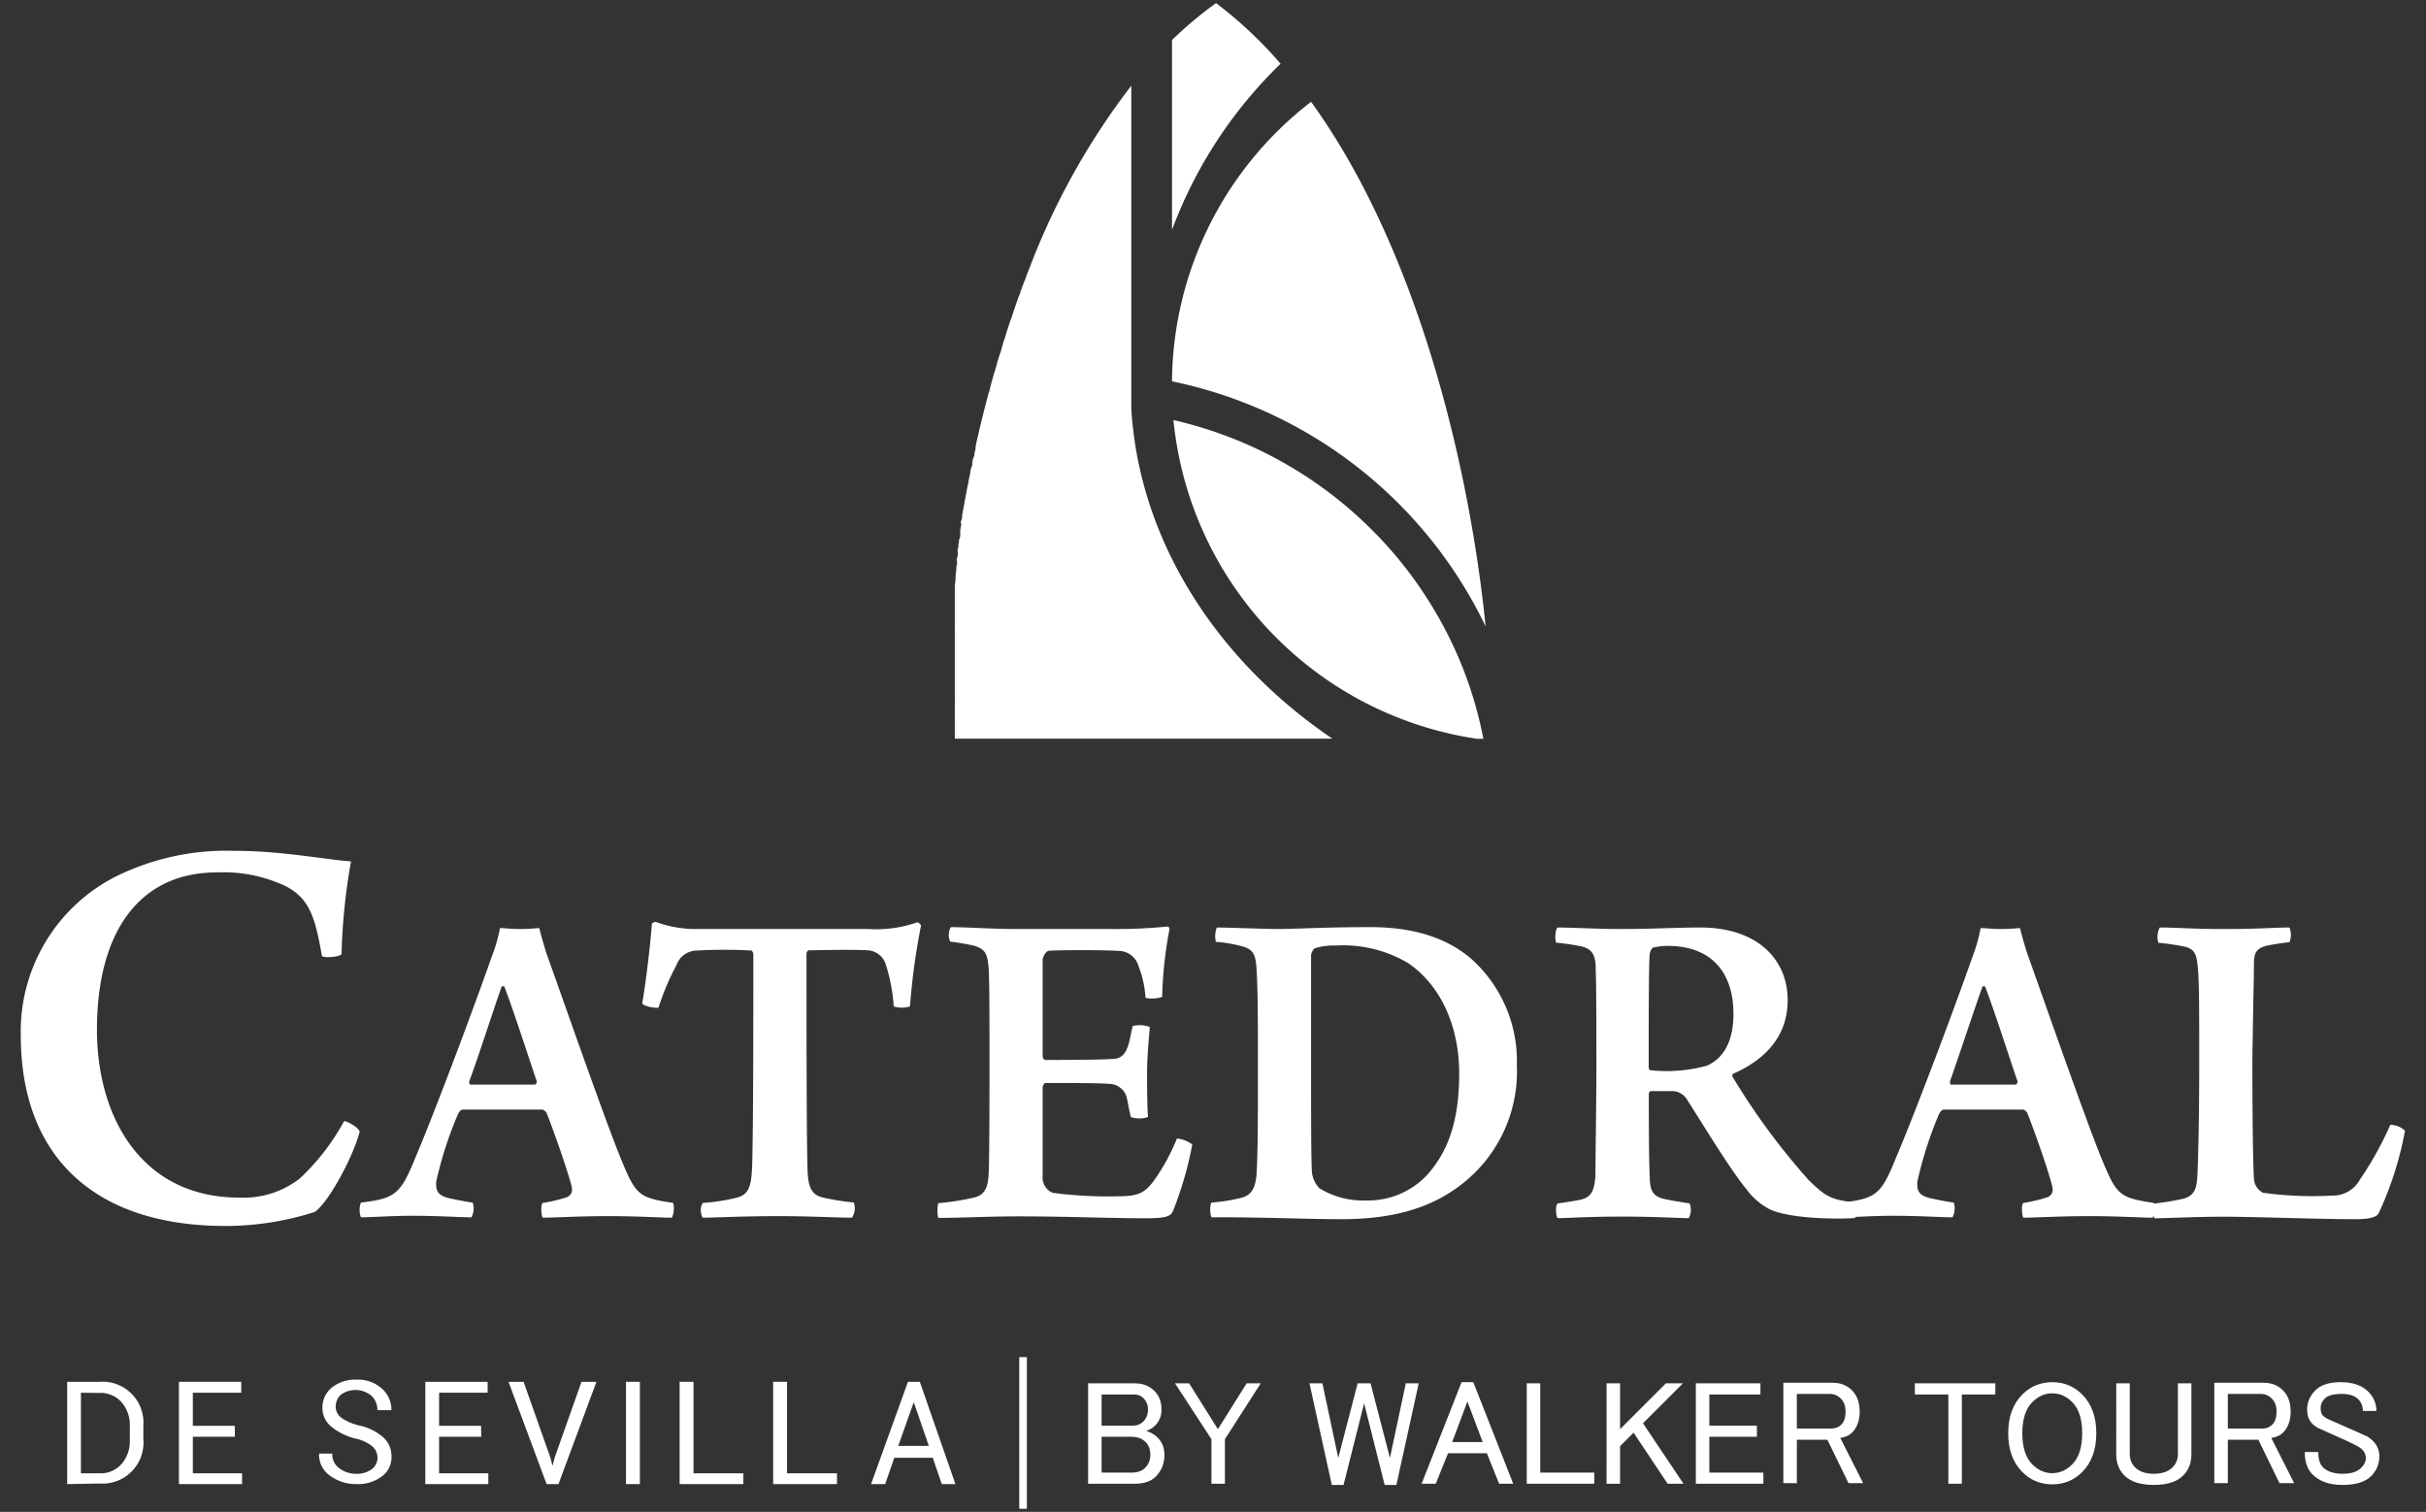 <?xml version="1.0" encoding="UTF-8" standalone="no"?>
<svg
   viewBox="0 0 204.43 127.39"
   version="1.1"
   id="svg64"
   sodipodi:docname="logo-footer_catedral.svg"
   inkscape:version="1.2.2 (732a01da63, 2022-12-09)"
   xmlns:inkscape="http://www.inkscape.org/namespaces/inkscape"
   xmlns:sodipodi="http://sodipodi.sourceforge.net/DTD/sodipodi-0.dtd"
   xmlns="http://www.w3.org/2000/svg"
   xmlns:svg="http://www.w3.org/2000/svg"
   xmlns:rdf="http://www.w3.org/1999/02/22-rdf-syntax-ns#"
   xmlns:cc="http://creativecommons.org/ns#"
   xmlns:dc="http://purl.org/dc/elements/1.1/">
  <rect x="0" y="0" width="204.43" height="127.39" fill="#333333" stroke="none"/>
  <defs
     id="defs68" />
  <sodipodi:namedview
     id="namedview66"
     pagecolor="#ffffff"
     bordercolor="#000000"
     borderopacity="0.25"
     inkscape:showpageshadow="2"
     inkscape:pageopacity="0"
     inkscape:pagecheckerboard="0"
     inkscape:deskcolor="#d1d1d1"
     showgrid="false"
     inkscape:zoom="2.8284271"
     inkscape:cx="156.09382"
     inkscape:cy="140.71425"
     inkscape:window-width="1920"
     inkscape:window-height="1017"
     inkscape:window-x="-8"
     inkscape:window-y="-8"
     inkscape:window-maximized="1"
     inkscape:current-layer="svg64" />
  <title
     id="title2">logo-footer</title>
  <path
     d="M119.83,49.77a33.89,33.89,0,0,0-4.22-5.12,34.62,34.62,0,0,0-11-7.41,35.43,35.43,0,0,0-5.73-1.85,30.15,30.15,0,0,0,25.58,26.86H125a34,34,0,0,0-2-6.62A34.64,34.64,0,0,0,119.83,49.77Z"
     style="fill:#fff"
     id="path4" />
  <path
     d="M110.48,8.58A30,30,0,0,0,98.76,32.13a37.79,37.79,0,0,1,26.43,20.65C123.76,38.74,119.28,20.74,110.48,8.58Z"
     style="fill:#fff"
     id="path6" />
  <path
     d="M95.33,34.42V7.22a60.47,60.47,0,0,0-8.48,15.1c0,.1-.08.19-.11.29l-.12.3-.15.39a1.21,1.21,0,0,1-.14.37c-.05.13-.15.39-.22.59l-.12.32a1.09,1.09,0,0,1-.14.38c-.05.12-.07.22-.11.33s-.15.41-.22.62l-.12.35a1.56,1.56,0,0,1-.13.38c0,.13-.07.22-.11.32s-.09.26-.13.39-.1.32-.16.48l-.15.49a1.07,1.07,0,0,1-.11.33l-.12.39a1.62,1.62,0,0,1-.1.34c0,.12-.13.41-.19.61s-.07.24-.11.36l-.11.38a1,1,0,0,1-.1.33c0,.11-.07.26-.11.38s-.11.41-.17.61-.07.25-.1.38l-.09.33a1.43,1.43,0,0,1-.11.39l-.09.33c-.36,1.38-.7,2.76-1,4.13h0v.13a2.52,2.52,0,0,1-.1.46c0,.15,0,.23-.08.35a1.63,1.63,0,0,0-.1.47c0,.16,0,.23-.07.34a1.63,1.63,0,0,0-.1.47,3.4,3.4,0,0,1-.07.34l-.09.47a1.86,1.86,0,0,1-.07.34l-.09.47-.06.34-.09.47-.06.33-.09.47-.06.33a1,1,0,0,1-.08.47c-.08.16,0,.21,0,.32s-.06.31-.08.47a1.68,1.68,0,0,0,0,.32,1.1,1.1,0,0,1-.08.47c-.08.16,0,.21-.05.32s0,.31-.07.46,0,.22,0,.32a1.24,1.24,0,0,1-.07.47c-.07.16,0,.21,0,.31a1.17,1.17,0,0,1-.07.46,2.91,2.91,0,0,1,0,.31l-.06.46v.31l-.06.46v3.73a2.64,2.64,0,0,0,0,.28v5.3a1.93,1.93,0,0,1,0,.24v.42a1.93,1.93,0,0,0,0,.24v.41a1.77,1.77,0,0,0,0,.23V61.3h0v.94h31.82C102.67,55.75,96,45.69,95.33,34.42Z"
     style="fill:#fff"
     id="path8" />
  <path
     d="M102.47.26a34.14,34.14,0,0,0-3.71,3.11v16a37.86,37.86,0,0,1,9.15-14A35.12,35.12,0,0,0,102.47.26Z"
     style="fill:#fff"
     id="path10" />
  <path
     d="M24.12,74.69a12.32,12.32,0,0,0-5.87-1.18C12,73.51,8.17,78.19,8.17,86.78c0,7.27,3.7,14.13,12,14.13a7.74,7.74,0,0,0,5.08-1.6A19.06,19.06,0,0,0,29,94.46c.36.07,1.19.51,1.31.9-.51,2-2.58,5.93-3.79,6.76A24.74,24.74,0,0,1,19,103.3c-10.9,0-17.25-5.71-17.25-16.08a14.63,14.63,0,0,1,8-13.36,21.06,21.06,0,0,1,10-2.17c4,0,7.56.73,9.83.89a51.33,51.33,0,0,0-.8,7.82c-.19.25-1.63.35-1.66.12C26.54,77.11,26,75.71,24.12,74.69Z"
     style="fill:#fff"
     id="path12" />
  <path
     d="M34.86,97.89c2.12-5,5.61-14.49,6.54-17.18a13.64,13.64,0,0,0,.73-2.51c.36,0,1,.08,1.68.08s1.27-.06,1.63-.08c.16.62.39,1.45.62,2.17,1.09,3,4.89,13.95,6.29,17.34,1.24,3,1.48,3.21,4.38,3.65a1.91,1.91,0,0,1-.11,1.24c-1,0-2.92-.13-5.3-.13-2.59,0-4.46.13-5.59.13-.13-.2-.18-1.11,0-1.24a13.45,13.45,0,0,0,2-.47.69.69,0,0,0,.44-.87l0-.06c-.39-1.5-1.48-4.58-2.12-6.21-.06-.08-.24-.26-.37-.26H39c-.15,0-.33.21-.41.39a32,32,0,0,0-1.84,5.72c0,.62,0,1.11,1.14,1.37.62.13,1.22.26,1.94.36a1.59,1.59,0,0,1-.1,1.24c-1,0-2.75-.13-5-.13-1.86,0-3.31.13-4.32.13a1.82,1.82,0,0,1,0-1.24C33.17,101,33.72,100.66,34.86,97.89Zm7.42-14.78c-.75,2.1-2,6.06-2.74,8,0,.18,0,.26.13.28h5.41c.08,0,.15-.15.15-.28-.64-1.87-2-6.11-2.74-8A.72.72,0,0,0,42.28,83.11Z"
     style="fill:#fff"
     id="path14" />
  <path
     d="M71.79,102.6c-1.32,0-3.6-.13-6.14-.13-3.26,0-5.27.13-6.44.13a1.3,1.3,0,0,1,0-1.24,16.26,16.26,0,0,0,2.64-.39c1.22-.23,1.45-.88,1.53-2.66.1-3.55.1-11.49.1-17.91,0-.11-.1-.31-.18-.31a42.49,42.49,0,0,0-4.53,0A1.85,1.85,0,0,0,57,81.33a20.9,20.9,0,0,0-1.51,3.57c-.15.08-1.29-.1-1.37-.36.29-1.66.68-4.89.81-6.68,0-.08.25-.23.41-.15a9.87,9.87,0,0,0,3.42.57h14.4a10.45,10.45,0,0,0,4.14-.57.48.48,0,0,1,.31.28,56.87,56.87,0,0,0-.93,6.81,2.28,2.28,0,0,1-1.37,0,14.77,14.77,0,0,0-.67-3.54,1.69,1.69,0,0,0-1.56-1.19c-1.52-.08-4.16,0-4.94,0a.33.33,0,0,0-.18.31c0,5.74,0,16.28.1,18.5.08,1.11.31,1.76,1.19,2a20.52,20.52,0,0,0,2.69.44A1.4,1.4,0,0,1,71.79,102.6Z"
     style="fill:#fff"
     id="path16" />
  <path
     d="M80.12,78.12c1.27,0,3.52.16,5.62.16h7.89a44.41,44.41,0,0,0,4.76-.21c.08,0,.16.13.16.21A35,35,0,0,0,97.93,84a2.7,2.7,0,0,1-1.4.08,8.73,8.73,0,0,0-.59-2.67,1.76,1.76,0,0,0-1.79-1.29c-.91-.08-5.31-.08-5.8,0-.28.08-.49.57-.49.75V89c0,.15.13.31.23.31,1.32,0,4.25,0,5.57-.08.88,0,1.19-.44,1.45-1.27.1-.39.23-1,.33-1.5a2.29,2.29,0,0,1,1.45.08c-.07.88-.23,2.46-.23,3.8s0,2.74.08,3.78a2.25,2.25,0,0,1-1.45,0c-.23-1-.23-1.14-.34-1.63a1.55,1.55,0,0,0-1.37-1.16c-1-.08-4.11-.08-5.49-.08-.1,0-.23.28-.23.36v7.51a1.37,1.37,0,0,0,.86,1.39,35.8,35.8,0,0,0,5.46.29c1.76,0,2.25-.29,3-1.24a17.51,17.51,0,0,0,2-3.63,2.71,2.71,0,0,1,1.29.5A30.29,30.29,0,0,1,98.86,102c-.18.42-.39.65-2.25.65-3.34,0-6.63-.16-10.79-.16-2.44,0-4.82.13-6.76.13a2.88,2.88,0,0,1,0-1.24,22.19,22.19,0,0,0,3-.47c.83-.2,1.19-.69,1.25-2s.07-5,.07-9.63c0-3.31,0-6.6-.07-7.69C83.2,80.29,83,80,82.14,79.7a18.4,18.4,0,0,0-2.07-.36A1.35,1.35,0,0,1,80.12,78.12Z"
     style="fill:#fff"
     id="path18" />
  <path
     d="M102.54,78.15c.82,0,4.16.13,5.33.13,2.69-.06,4.16-.16,7.63-.16s6.29.83,8.41,2.61a11.56,11.56,0,0,1,3.91,9.06,12,12,0,0,1-4.58,9.94c-2.74,2.17-6.08,3-10.25,3-2.35,0-5.48-.13-9.11-.16H102.1c-.16-.23-.16-1.16,0-1.24a16.1,16.1,0,0,0,2.46-.39c.8-.21,1.19-.65,1.32-1.91.12-1.81.12-5.15.12-9.19,0-3.26,0-6.63-.12-8.26-.08-1.24-.32-1.6-1.27-1.86a11.56,11.56,0,0,0-2.15-.36A2,2,0,0,1,102.54,78.15Zm8.69,22a7,7,0,0,0,3.91,1A6.81,6.81,0,0,0,120.26,99c1.63-1.83,2.7-4.29,2.7-8.54,0-3.83-1.43-7.32-4.27-9.29a10.72,10.72,0,0,0-6.11-1.5,5.36,5.36,0,0,0-1.71.21c-.16,0-.34.33-.39.57v9.78c0,3.65,0,7.53.07,8.51a2.28,2.28,0,0,0,.68,1.43Z"
     style="fill:#fff"
     id="path20" />
  <path
     d="M131.27,78.15c.95,0,3.7.13,5,.13,3,0,5.1-.13,7-.13,4.79,0,7.37,2.66,7.37,6.13,0,3.21-2.12,5.12-4.63,6.21,0,0-.08.23,0,.26a57.38,57.38,0,0,0,6.39,8.67c1.53,1.5,1.91,1.66,4.14,1.94a2,2,0,0,1-.23,1.27c-2,.13-5.62,0-7.17-.73a5.67,5.67,0,0,1-1.94-1.65c-1.5-1.84-3.7-5.52-5.08-7.66a1.48,1.48,0,0,0-1.08-.65H139.1c-.08,0-.16.15-.16.21,0,2.3,0,5.43.08,7,0,1.21.31,1.65,1.16,1.86.7.16,1.22.23,2.2.39a1.51,1.51,0,0,1-.07,1.24c-.83,0-2.75-.13-5.62-.13s-4.66.13-5.43.13c-.16-.15-.21-1.08,0-1.24.75-.1,1.39-.21,1.91-.31.91-.21,1.19-.73,1.27-2.07,0-1.09.08-6.45.08-8.8,0-4,0-7.22-.06-8.64,0-1.14-.33-1.63-1.21-1.84a18.4,18.4,0,0,0-2.12-.31C131,79.16,131.06,78.22,131.27,78.15Zm8,1.7a1,1,0,0,0-.26.6c-.08,1.11-.08,5.41-.08,9.47,0,.16.08.26.18.26a12.83,12.83,0,0,0,4.74-.39c1.19-.54,2.22-1.78,2.22-4.35,0-3.52-1.86-5.74-5.56-5.74a5.38,5.38,0,0,0-1.22.15Z"
     style="fill:#fff"
     id="path22" />
  <path
     d="M159.63,97.89c2.12-5,5.62-14.49,6.55-17.18a13.53,13.53,0,0,0,.72-2.51c.37,0,1,.08,1.69.08s1.26-.06,1.63-.08c.15.62.38,1.45.62,2.17,1.08,3,4.89,13.95,6.29,17.34,1.24,3,1.47,3.21,4.37,3.65a1.91,1.91,0,0,1-.1,1.24c-1,0-2.93-.13-5.31-.13-2.59,0-4.45.13-5.59.13-.13-.2-.18-1.11,0-1.24a13.33,13.33,0,0,0,2-.47.68.68,0,0,0,.44-.86l0-.07c-.39-1.5-1.47-4.58-2.12-6.21-.05-.08-.23-.26-.36-.26h-6.65c-.16,0-.34.21-.42.39a32.57,32.57,0,0,0-1.83,5.72c0,.62,0,1.11,1.13,1.37.63.13,1.22.26,1.95.36a1.64,1.64,0,0,1-.11,1.24c-1,0-2.74-.13-5-.13-1.87,0-3.32.13-4.33.13a1.88,1.88,0,0,1,0-1.24C158,101,158.49,100.66,159.63,97.89Zm7.43-14.78c-.75,2.1-2.05,6.06-2.74,8,0,.18,0,.26.12.28h5.41c.08,0,.16-.15.16-.28-.65-1.87-2-6.11-2.74-8Z"
     style="fill:#fff"
     id="path24" />
  <path
     d="M182,78.15c1.4,0,2.62.13,5.54.13,2.75,0,4.25-.13,5.39-.13a1.76,1.76,0,0,1,0,1.24,19.51,19.51,0,0,0-2,.31c-.91.28-1,.7-1,1.68s-.08,4.06-.13,8c0,4.5.05,8.54.13,9.93a1.45,1.45,0,0,0,.75,1.19,30.86,30.86,0,0,0,5.87.24,2.58,2.58,0,0,0,2.31-1.35,27.91,27.91,0,0,0,2.56-4.61,1.75,1.75,0,0,1,1.24.5,28.82,28.82,0,0,1-2.2,6.91c-.15.31-.57.54-2,.54-2.89,0-8.54-.21-11.05-.21s-4.76.13-5.87.13a1.66,1.66,0,0,1,0-1.24A23,23,0,0,0,184,101c.8-.23,1.06-.7,1.14-1.6s.18-5.13.18-9.73c0-4.43,0-6.68-.1-7.92s-.19-1.79-1.2-2a19.5,19.5,0,0,0-2.14-.31A1.66,1.66,0,0,1,182,78.15Z"
     style="fill:#fff"
     id="path26" />
  <rect
     x="101.89"
     y="114.35"
     width="0.64"
     height="12.78"
     style="display:none;fill:#ffffff"
     id="rect46" />
  <g
     id="g1418"
     style="display:inline"
     inkscape:label="city_n"
     transform="translate(-16)">
    <path
       d="m 21.66,125.05 v -8.62 h 2.71 a 3.45,3.45 0 0 1 3.71,3.69 v 1.17 A 3.45,3.45 0 0 1 24.37,125 Z m 1.16,-7.7 v 6.79 h 1.55 a 2.35,2.35 0 0 0 1.88,-0.79 2.93,2.93 0 0 0 0.69,-2 v -1.19 a 2.91,2.91 0 0 0 -0.69,-2 2.35,2.35 0 0 0 -1.88,-0.79 z"
       style="fill:#ffffff"
       id="path1400" />
    <path
       d="m 35.79,121.06 h -3.54 v 3.08 h 4.15 v 0.91 h -5.32 v -8.62 h 5.25 v 0.92 h -4.08 v 2.79 h 3.54 z"
       style="fill:#ffffff"
       id="path1402" />
    <path
       d="m 47.81,122.88 a 1.29,1.29 0 0 0 -0.42,-1 3.46,3.46 0 0 0 -1.48,-0.68 5,5 0 0 1 -2,-1 2,2 0 0 1 -0.74,-1.59 2.15,2.15 0 0 1 0.79,-1.69 3.09,3.09 0 0 1 2.07,-0.67 3,3 0 0 1 2.17,0.77 2.35,2.35 0 0 1 0.78,1.8 H 47.8 a 1.61,1.61 0 0 0 -0.51,-1.22 2.1,2.1 0 0 0 -2.57,-0.08 1.34,1.34 0 0 0 -0.43,1 1.16,1.16 0 0 0 0.47,0.94 4.49,4.49 0 0 0 1.55,0.66 4.48,4.48 0 0 1 2,1 2.15,2.15 0 0 1 0.68,1.62 2,2 0 0 1 -0.82,1.67 3.37,3.37 0 0 1 -2.14,0.64 3.68,3.68 0 0 1 -2.21,-0.7 2.13,2.13 0 0 1 -0.93,-1.87 H 44 a 1.44,1.44 0 0 0 0.61,1.25 2.34,2.34 0 0 0 1.4,0.45 2.08,2.08 0 0 0 1.31,-0.38 1.21,1.21 0 0 0 0.49,-0.92 z"
       style="fill:#ffffff"
       id="path1404" />
    <path
       d="M 56.55,121.06 H 53 v 3.08 h 4.15 v 0.91 h -5.31 v -8.62 h 5.25 v 0.92 H 53 v 2.79 h 3.54 z"
       style="fill:#ffffff"
       id="path1406" />
    <path
       d="m 62.37,122.79 0.19,0.72 v 0 l 0.19,-0.72 2.25,-6.36 h 1.26 l -3.2,8.62 h -1 l -3.21,-8.62 h 1.27 z"
       style="fill:#ffffff"
       id="path1408" />
    <path
       d="m 69.92,125.05 h -1.17 v -8.62 h 1.17 z"
       style="fill:#ffffff"
       id="path1410" />
    <path
       d="m 74.44,124.14 h 4.2 v 0.91 h -5.37 v -8.62 h 1.17 z"
       style="fill:#ffffff"
       id="path1412" />
    <path
       d="m 82.32,124.14 h 4.21 v 0.91 h -5.38 v -8.62 h 1.17 z"
       style="fill:#ffffff"
       id="path1414" />
    <path
       d="m 94.6,122.83 h -3.24 l -0.77,2.22 H 89.4 l 3.11,-8.62 h 1 l 3,8.62 h -1.15 z m -2.91,-1 h 2.58 L 93,118.15 v 0 z"
       style="fill:#ffffff"
       id="path1416" />
  </g>
  <rect
     x="85.89"
     y="114.35"
     width="0.64"
     height="12.78"
     style="fill:#ffffff"
     id="rect1420" />
  <g
     id="g1438"
     inkscape:label="walker_n"
     transform="translate(0.503,0.374)">
    <path
       d="m 91.188,116.186 h 3.958 q 0.99,0 1.633,0.643 0.594,0.594 0.594,1.583 0,0.792 -0.544,1.336 -0.297,0.297 -0.742,0.445 0.594,0.198 0.94,0.544 0.594,0.594 0.594,1.484 0,1.089 -0.742,1.831 -0.594,0.594 -1.781,0.594 h -3.909 z m 1.138,0.94 v 2.622 h 2.672 q 0.495,0 0.841,-0.346 0.396,-0.396 0.396,-1.039 0,-0.544 -0.396,-0.94 -0.297,-0.297 -0.742,-0.297 z m 0,3.563 v 3.018 h 2.523 q 0.742,0 1.138,-0.396 0.445,-0.445 0.445,-1.089 0,-0.693 -0.396,-1.089 -0.445,-0.445 -1.188,-0.445 z"
       id="path1627"
       style="font-size:12.667px;font-family:'MS PGothic';-inkscape-font-specification:'MS PGothic, Normal';fill:#ffffff" />
    <path
       d="m 98.511,116.186 h 1.188 l 2.424,3.859 2.424,-3.859 h 1.188 l -3.018,4.701 v 3.76 h -1.138 v -3.76 z"
       id="path1629"
       style="font-size:12.667px;font-family:'MS PGothic';-inkscape-font-specification:'MS PGothic, Normal';fill:#ffffff" />
    <path
       d="m 109.842,116.186 h 1.089 l 1.336,6.284 1.633,-6.284 h 1.089 l 1.633,6.284 1.336,-6.284 h 1.089 l -1.88,8.56 h -0.99 l -1.732,-6.878 -1.732,6.878 h -0.99 z"
       id="path1631"
       style="font-size:12.667px;font-family:'MS PGothic';-inkscape-font-specification:'MS PGothic, Normal';fill:#ffffff" />
    <path
       d="m 119.292,124.647 3.365,-8.56 h 0.99 l 3.365,8.56 h -1.188 l -1.039,-2.573 h -3.266 l -1.039,2.573 z m 3.859,-6.927 -1.286,3.414 h 2.573 z"
       id="path1633"
       style="font-size:12.667px;font-family:'MS PGothic';-inkscape-font-specification:'MS PGothic, Normal';fill:#ffffff" />
    <path
       d="m 128.149,116.186 h 1.138 v 7.521 h 4.552 v 0.94 h -5.69 z"
       id="path1635"
       style="font-size:12.667px;font-family:'MS PGothic';-inkscape-font-specification:'MS PGothic, Normal';fill:#ffffff" />
    <path
       d="m 134.878,116.186 h 1.138 v 3.859 l 3.859,-3.859 h 1.435 l -3.365,3.365 3.414,5.096 h -1.336 l -2.87,-4.305 -1.138,1.138 v 3.167 h -1.138 z"
       id="path1637"
       style="font-size:12.667px;font-family:'MS PGothic';-inkscape-font-specification:'MS PGothic, Normal';fill:#ffffff" />
    <path
       d="m 142.399,116.186 h 5.443 v 0.94 h -4.305 v 2.622 h 4.008 v 0.94 h -4.008 v 3.018 h 4.552 v 0.94 h -5.69 z"
       id="path1639"
       style="font-size:12.667px;font-family:'MS PGothic';-inkscape-font-specification:'MS PGothic, Normal';fill:#ffffff" />
    <path
       d="m 149.772,116.137 h 4.156 q 0.99,0 1.633,0.643 0.643,0.643 0.643,1.781 0,1.138 -0.643,1.781 -0.346,0.346 -0.99,0.445 l 1.93,3.81 h -1.237 l -1.781,-3.661 h -2.573 v 3.661 h -1.138 z m 1.138,0.94 v 2.919 h 2.919 q 0.495,0 0.841,-0.346 0.346,-0.346 0.346,-1.089 0,-0.693 -0.396,-1.089 -0.396,-0.396 -0.94,-0.396 z"
       id="path1641"
       style="font-size:12.667px;font-family:'MS PGothic';-inkscape-font-specification:'MS PGothic, Normal';fill:#ffffff" />
    <path
       d="m 160.855,116.186 h 6.779 v 0.94 h -2.82 v 7.521 h -1.138 v -7.521 h -2.82 z"
       id="path1643"
       style="font-size:12.667px;font-family:'MS PGothic';-inkscape-font-specification:'MS PGothic, Normal';fill:#ffffff" />
    <path
       d="m 168.722,120.392 q 0,-2.078 1.188,-3.266 1.039,-1.039 2.523,-1.039 1.484,0 2.523,1.039 1.188,1.188 1.188,3.266 0,2.078 -1.188,3.266 -1.039,1.039 -2.523,1.039 -1.484,0 -2.523,-1.039 -1.188,-1.188 -1.188,-3.266 z m 3.711,-3.365 q -0.94,0 -1.682,0.742 -0.841,0.841 -0.841,2.622 0,1.781 0.841,2.622 0.742,0.742 1.682,0.742 0.94,0 1.682,-0.742 0.841,-0.841 0.841,-2.622 0,-1.781 -0.841,-2.622 -0.742,-0.742 -1.682,-0.742 z"
       id="path1645"
       style="font-size:12.667px;font-family:'MS PGothic';-inkscape-font-specification:'MS PGothic, Normal';fill:#ffffff" />
    <path
       d="m 177.826,116.186 h 1.138 v 5.938 q 0,0.693 0.445,1.138 0.544,0.544 1.583,0.544 1.039,0 1.583,-0.544 0.445,-0.445 0.445,-1.138 v -5.938 h 1.138 v 5.987 q 0,1.089 -0.693,1.781 -0.792,0.792 -2.474,0.792 -1.682,0 -2.474,-0.792 -0.693,-0.693 -0.693,-1.781 z"
       id="path1647"
       style="font-size:12.667px;font-family:'MS PGothic';-inkscape-font-specification:'MS PGothic, Normal';fill:#ffffff" />
    <path
       d="m 186.089,116.137 h 4.156 q 0.99,0 1.633,0.643 0.643,0.643 0.643,1.781 0,1.138 -0.643,1.781 -0.346,0.346 -0.99,0.445 l 1.93,3.81 h -1.237 l -1.781,-3.661 h -2.573 v 3.661 h -1.138 z m 1.138,0.94 v 2.919 h 2.919 q 0.495,0 0.841,-0.346 0.346,-0.346 0.346,-1.089 0,-0.693 -0.396,-1.089 -0.396,-0.396 -0.94,-0.396 z"
       id="path1649"
       style="font-size:12.667px;font-family:'MS PGothic';-inkscape-font-specification:'MS PGothic, Normal';fill:#ffffff" />
    <path
       d="m 193.907,118.413 q 0,-0.94 0.693,-1.633 0.693,-0.693 2.128,-0.693 1.534,0 2.326,0.792 0.693,0.693 0.693,1.633 h -1.138 q 0,-0.594 -0.396,-0.99 -0.445,-0.445 -1.385,-0.445 -1.039,0 -1.435,0.396 -0.346,0.346 -0.346,0.792 0,0.445 0.198,0.643 0.247,0.247 0.891,0.495 1.138,0.495 2.573,1.138 0.396,0.148 0.742,0.495 0.544,0.544 0.544,1.286 0,0.99 -0.693,1.682 -0.742,0.742 -2.424,0.742 -1.633,0 -2.523,-0.891 -0.643,-0.643 -0.643,-1.88 h 1.138 q 0,0.891 0.396,1.286 0.544,0.544 1.682,0.544 1.039,0 1.534,-0.495 0.396,-0.396 0.396,-0.792 0,-0.445 -0.297,-0.742 -0.247,-0.247 -0.792,-0.495 -0.495,-0.247 -1.286,-0.594 -0.891,-0.396 -1.435,-0.643 -0.396,-0.148 -0.693,-0.445 -0.445,-0.445 -0.445,-1.188 z"
       id="path1651"
       style="font-size:12.667px;font-family:'MS PGothic';-inkscape-font-specification:'MS PGothic, Normal';fill:#ffffff" />
  </g>
</svg>
